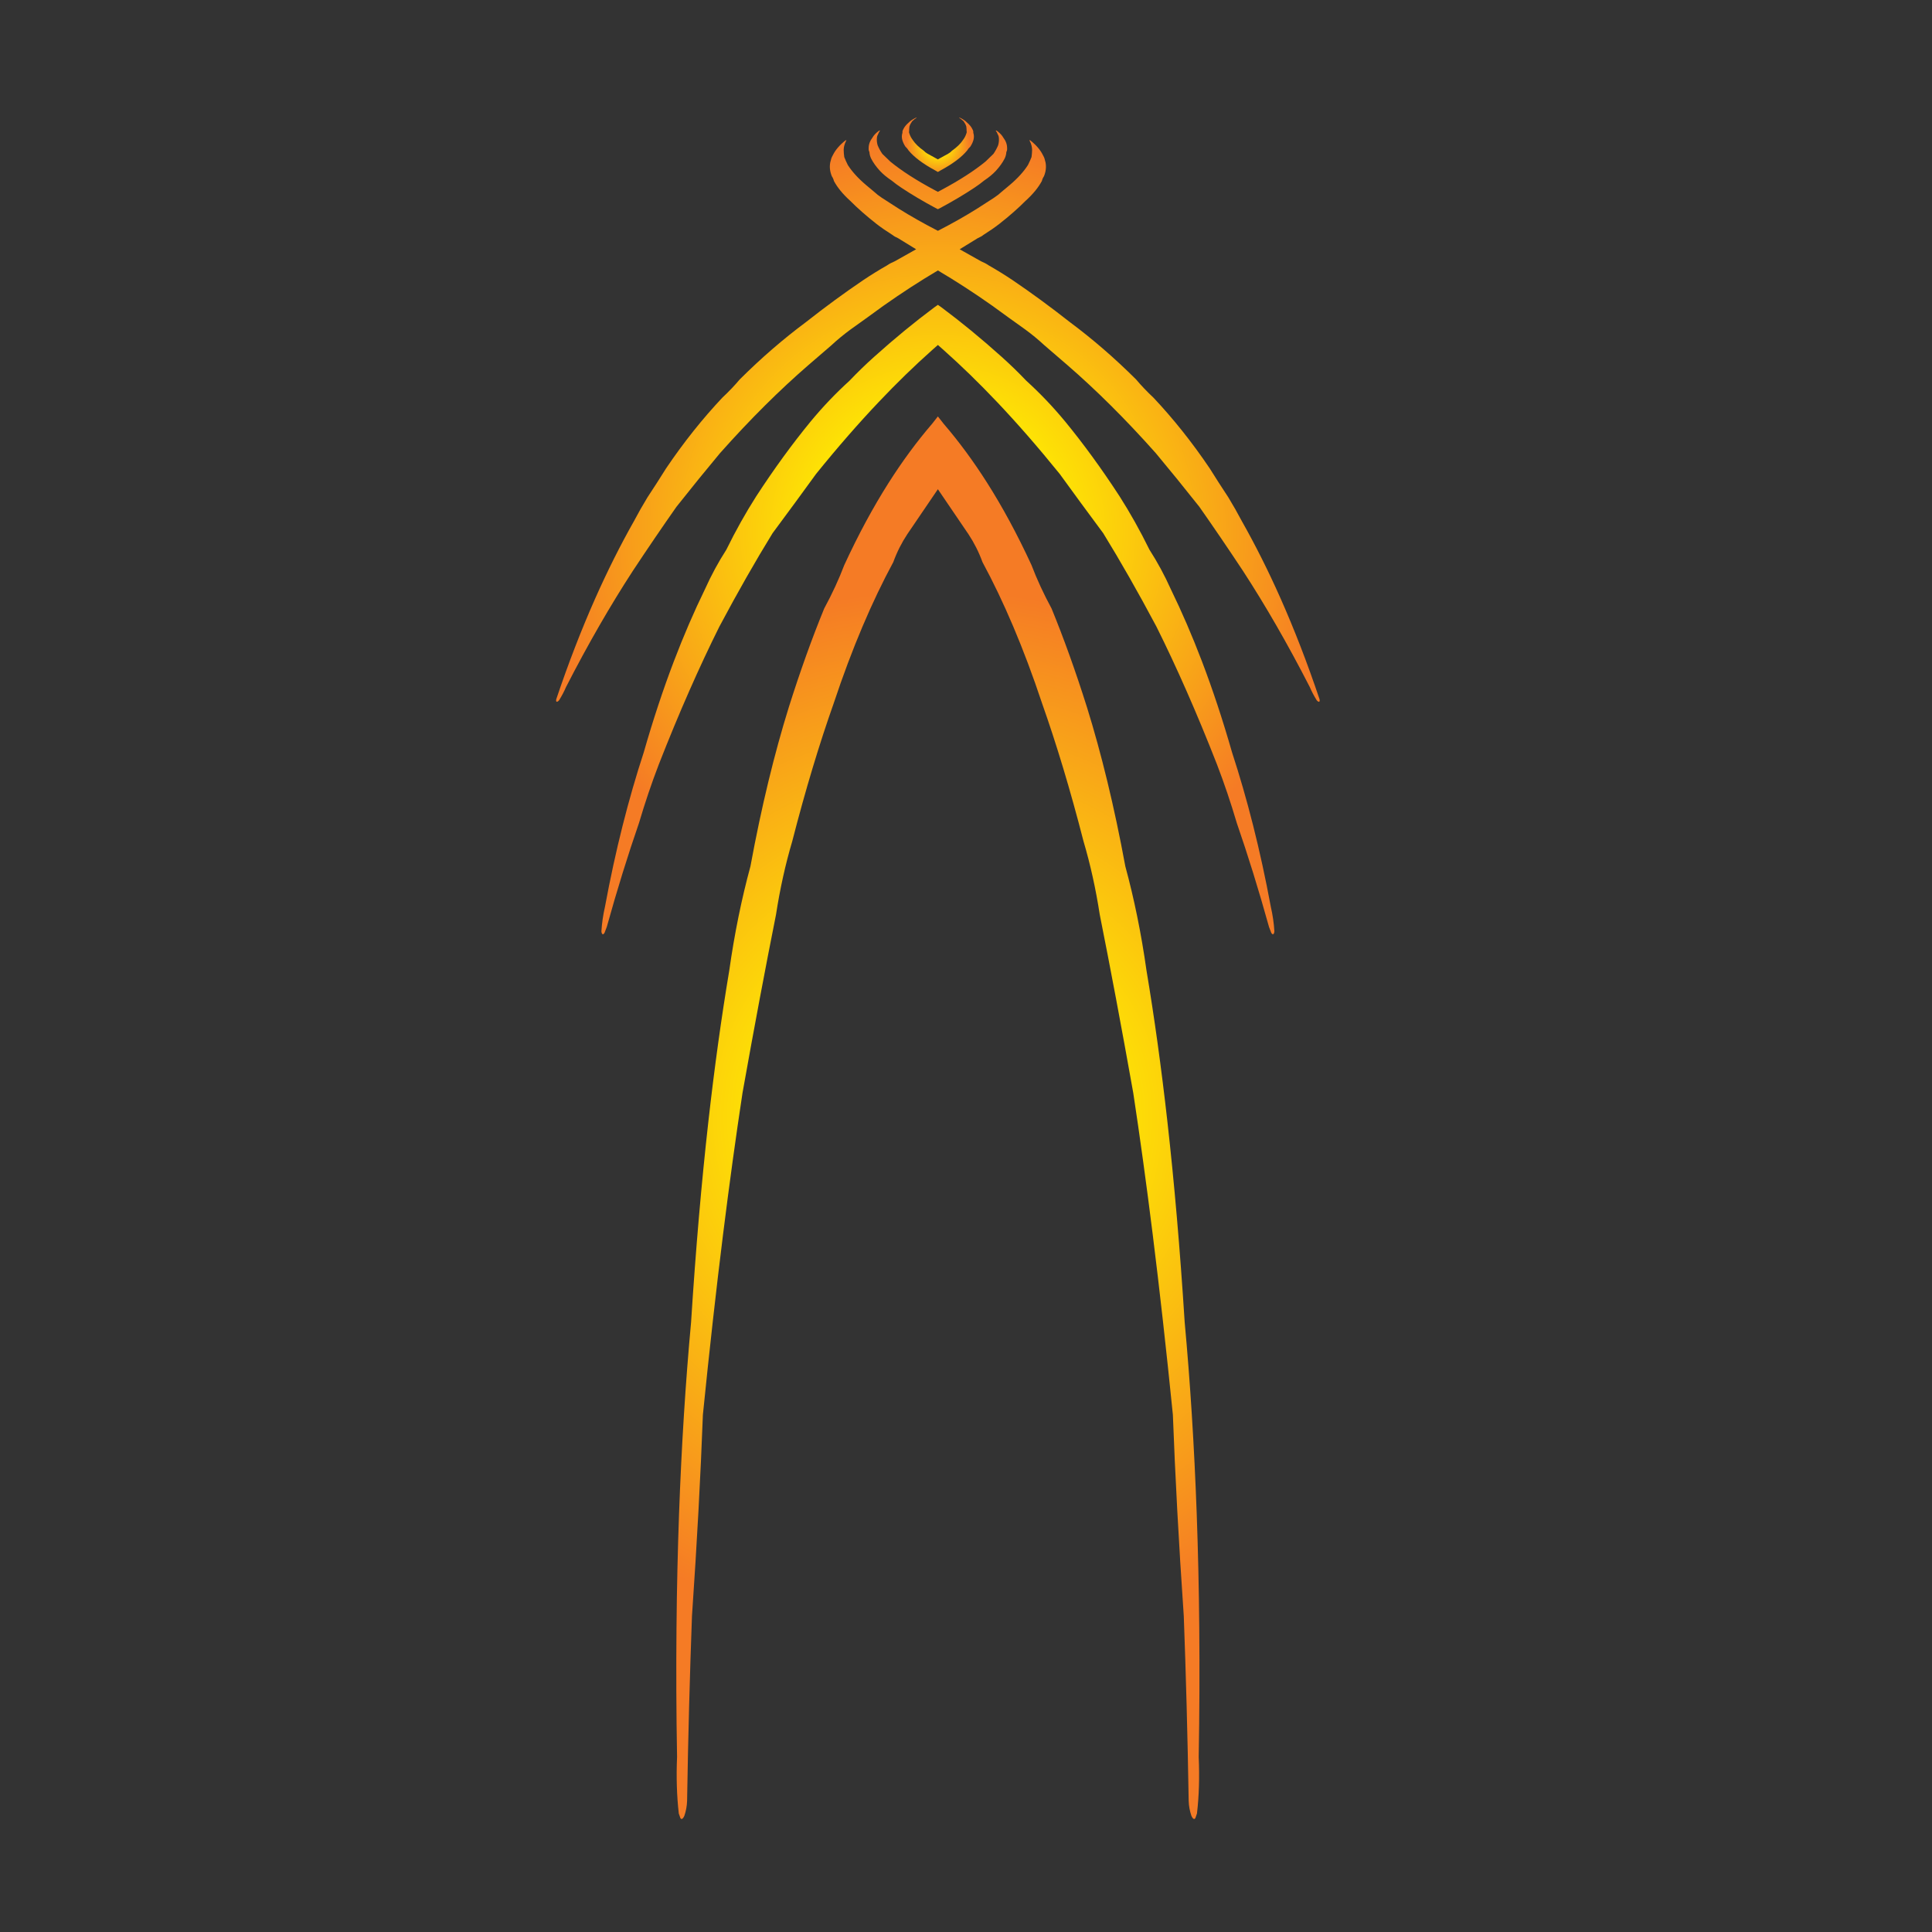 <?xml version="1.0" encoding="UTF-8"?>
<svg version="1.1" viewBox="0 0 800 800" xml:space="preserve" xmlns="http://www.w3.org/2000/svg"><rect x="0" y="0" width="800" height="800" fill="#333333" stroke="none"/><defs><clipPath id="d"><path d="m0 600h600v-600h-600z"/></clipPath><radialGradient id="c" cx="0" cy="0" r="1" gradientTransform="matrix(164.41 0 0 -164.41 291.34 252.95)" gradientUnits="userSpaceOnUse"><stop stop-color="#fff200" offset="0"/><stop stop-color="#fff200" offset=".19"/><stop stop-color="#fff200" offset=".236"/><stop stop-color="#f57b25" offset="1"/></radialGradient><radialGradient id="b" cx="0" cy="0" r="1" gradientTransform="matrix(9.916 0 0 -9.916 291.34 555.17)" gradientUnits="userSpaceOnUse"><stop stop-color="#fff200" offset="0"/><stop stop-color="#fff200" offset=".19"/><stop stop-color="#fff200" offset=".236"/><stop stop-color="#f57b25" offset="1"/></radialGradient><radialGradient id="a" cx="0" cy="0" r="1" gradientTransform="matrix(121.76 0 0 -121.76 291.34 434.77)" gradientUnits="userSpaceOnUse"><stop stop-color="#fff200" offset="0"/><stop stop-color="#fff200" offset=".19"/><stop stop-color="#fff200" offset=".236"/><stop stop-color="#f57b25" offset="1"/></radialGradient></defs><g transform="matrix(1.333 0 0 -1.333 0 800)"><g clip-path="url(#d)"><path d="m291.34 448.18c-3.269-4.81-9.513-13.995-9.513-13.995-1.747-2.639-3.209-5.538-4.341-8.651-6.562-12.146-12.778-26.627-18.51-43.867-4.433-12.544-8.74-26.746-12.882-42.87-2.102-7.104-3.799-14.722-5.038-22.763-3.274-16.409-6.731-34.756-10.409-55.399-2.056-13.528-4.064-28.114-6.032-43.874-2.134-17.127-4.227-35.756-6.27-56.079-0.71-18.891-1.815-39.686-3.393-62.571-0.666-17.967-1.185-37.09-1.517-57.404-0.041-1.542-0.361-3.218-0.833-4.567-0.434-1.033-0.963-1.331-1.261-0.716-0.157 0.461-0.324 0.916-0.481 1.377-0.622 5.386-0.809 11.357-0.54 17.602-0.249 13.825-0.292 27.159-0.175 40.005 0.103 12.242 0.385 24.055 0.79 35.444 0.77 21.27 2.04 41.128 3.743 59.599 1.444 22.794 3.254 43.475 5.363 62.261 1.914 17.012 4.089 32.606 6.487 46.904 1.632 11.568 3.859 22.406 6.586 32.423 3.441 18.676 7.451 35.039 11.897 49.353 3.569 11.333 7.247 21.533 11.009 30.723 2.497 4.605 4.577 9.123 6.247 13.515 4.425 9.599 9.032 18.069 13.775 25.543 4.345 6.841 8.859 12.937 13.519 18.351 0.595 0.768 1.188 1.523 1.779 2.271 0.592-0.748 1.184-1.503 1.781-2.271 4.659-5.414 9.173-11.51 13.518-18.351 4.743-7.474 9.349-15.945 13.775-25.543 1.671-4.392 3.749-8.91 6.247-13.515 3.763-9.19 7.44-19.39 11.01-30.723 4.445-14.314 8.456-30.677 11.896-49.353 2.727-10.017 4.954-20.855 6.585-32.423 2.4-14.298 4.574-29.892 6.487-46.904 2.11-18.786 3.918-39.467 5.364-62.261 1.702-18.471 2.973-38.329 3.743-59.599 0.405-11.389 0.687-23.202 0.789-35.444 0.118-12.846 0.073-26.18-0.174-40.005 0.27-6.245 0.104-12.218-0.542-17.602-0.151-0.461-0.323-0.916-0.479-1.377-0.304-0.612-0.828-0.314-1.263 0.716-0.465 1.349-0.791 3.025-0.83 4.567-0.333 20.314-0.852 39.437-1.52 57.404-1.578 22.885-2.682 43.68-3.39 62.571-2.043 20.323-4.139 38.952-6.271 56.079-1.966 15.76-3.976 30.346-6.032 43.874-3.677 20.643-7.133 38.99-10.409 55.399-1.239 8.041-2.935 15.659-5.039 22.763-4.141 16.125-8.447 30.326-12.88 42.87-5.735 17.24-11.948 31.721-18.511 43.867-1.131 3.115-2.594 6.011-4.342 8.651 0 0-6.243 9.185-9.513 13.995" fill="url(#c)" fill-rule="evenodd"/><path d="m291.34 550.64c-1.176 0.649-3.189 1.757-3.189 1.757-0.512 0.291-0.903 0.598-1.172 0.913-1.558 1.108-2.696 2.22-3.419 3.319-0.505 0.678-0.857 1.35-1.057 2.012-0.13 0.263-0.162 0.527-0.093 0.79 1e-3 0.486 0.034 0.963 0.098 1.432 0.172 0.546 0.448 1.078 0.821 1.596 0.281 0.219 0.53 0.436 0.745 0.654 0.206 0.157 0.427 0.311 0.664 0.463 0 0 9e-3 0.022-0.013 0.032 0 0-0.064 9e-3 -0.098 5e-3l-0.058-9e-3c-0.122-0.04-0.218-0.083-0.279-0.13-0.871-0.434-1.546-0.899-2.004-1.388-0.805-0.682-1.382-1.398-1.711-2.141-0.2-0.335-0.28-0.674-0.233-1.017-0.238-0.724-0.262-1.469-0.062-2.226 0.194-0.688 0.515-1.388 0.97-2.096 0.428-0.387 0.762-0.791 0.997-1.208 1.687-2.047 4.446-4.138 8.289-6.2 0.265-0.156 0.533-0.315 0.804-0.473 0.271 0.158 0.539 0.317 0.804 0.473 3.844 2.062 6.603 4.153 8.288 6.2 0.237 0.417 0.57 0.821 1 1.208 0.453 0.708 0.776 1.408 0.969 2.096 0.2 0.757 0.176 1.502-0.062 2.226 0.046 0.343-0.031 0.682-0.234 1.017-0.328 0.743-0.906 1.459-1.71 2.141-0.457 0.489-1.131 0.956-2.003 1.388-0.062 0.047-0.157 0.092-0.28 0.13l-0.058 9e-3c-0.034 2e-3 -0.098-5e-3 -0.098-5e-3 -0.023-0.011-0.012-0.032-0.012-0.032 0.236-0.152 0.457-0.306 0.663-0.463 0.216-0.218 0.463-0.435 0.744-0.654 0.376-0.517 0.65-1.05 0.822-1.596 0.063-0.469 0.097-0.946 0.097-1.432 0.069-0.263 0.037-0.527-0.093-0.79-0.201-0.662-0.551-1.334-1.056-2.012-0.723-1.099-1.862-2.21-3.419-3.319-0.268-0.315-0.661-0.622-1.173-0.913 0 0-2.011-1.108-3.189-1.757" fill="url(#b)" fill-rule="evenodd"/><path d="m291.34 540.56c-0.363 0.191-0.719 0.38-1.071 0.571-5.704 3.048-10.244 5.996-13.692 8.811-0.835 0.828-1.666 1.632-2.495 2.413-0.621 0.916-1.107 1.813-1.463 2.692-0.252 0.878-0.312 1.737-0.187 2.574 0.048 0.266 0.153 0.531 0.311 0.792 0.135 0.384 0.337 0.763 0.603 1.133l6e-3 0.054-0.032 0.013h-0.05c-0.048-6e-3 -0.091-0.013-0.12-0.027-0.152-0.075-0.273-0.154-0.357-0.236-0.785-0.611-1.374-1.25-1.752-1.911-0.813-1.069-1.223-2.19-1.2-3.345-0.045-0.394 0.034-0.79 0.236-1.181 0.028-0.652 0.197-1.311 0.508-1.975 0.639-1.266 1.558-2.561 2.767-3.879 0.943-1.01 2.157-2.018 3.641-3.01 0.891-0.736 1.888-1.472 2.993-2.205 3.054-2.035 6.56-4.124 10.537-6.263 0.27-0.138 0.543-0.277 0.817-0.415 0.276 0.138 0.548 0.277 0.819 0.415 3.975 2.139 7.482 4.228 10.536 6.263 1.104 0.734 2.103 1.469 2.992 2.205 1.486 0.992 2.7 2 3.642 3.01 1.209 1.319 2.129 2.613 2.767 3.879 0.31 0.664 0.48 1.323 0.509 1.975 0.202 0.391 0.28 0.787 0.236 1.181 0.022 1.155-0.388 2.276-1.201 3.345-0.377 0.661-0.967 1.3-1.752 1.911-0.083 0.082-0.204 0.161-0.357 0.236-0.028 0.014-0.072 0.022-0.121 0.027h-0.05l-0.031-0.013 6e-3 -0.054c0.266-0.371 0.467-0.749 0.603-1.133 0.159-0.261 0.264-0.526 0.31-0.792 0.127-0.837 0.065-1.696-0.186-2.574-0.356-0.879-0.843-1.776-1.462-2.692-0.831-0.78-1.663-1.584-2.496-2.413-3.448-2.815-7.988-5.763-13.692-8.811-0.352-0.191-0.709-0.38-1.072-0.571m0-12.111c-4.548 2.342-8.599 4.64-12.171 6.884-1.774 1.163-3.518 2.286-5.233 3.37-0.943 0.62-1.757 1.256-2.44 1.903-0.816 0.696-1.628 1.374-2.438 2.039-2.53 2.141-4.419 4.233-5.702 6.26-0.422 0.838-0.788 1.658-1.102 2.46-0.107 0.752-0.164 1.489-0.179 2.209 0.019 0.94 0.261 1.857 0.716 2.748 0.073 0.083 0.112 0.165 0.115 0.247 0 0-0.027 0.021-0.059 0.025-0.025 6e-3 -0.058 4e-3 -0.084-2e-3 -0.05-0.01-0.089-0.026-0.117-0.04-1.822-1.44-3.163-2.989-3.949-4.627-0.183-0.31-0.331-0.624-0.447-0.94-0.093-0.428-0.211-0.864-0.352-1.307-0.261-1.389-0.101-2.823 0.499-4.28 0.316-0.469 0.531-0.96 0.643-1.466 1.081-2.018 2.762-4.084 5.072-6.173 2.281-2.292 4.979-4.673 8.122-7.139 1.473-1.139 3.11-2.274 4.913-3.404 0.492-0.392 1.112-0.75 1.843-1.066 1.786-1.123 3.647-2.268 5.587-3.433-2.172-1.195-4.377-2.435-6.616-3.72-0.902-0.372-1.711-0.803-2.405-1.282-2.519-1.437-4.998-2.969-7.432-4.6-5.765-3.903-11.705-8.244-17.851-13.085-6.866-5.111-13.71-10.994-20.485-17.739-1.582-1.882-3.39-3.783-5.421-5.684-6.068-6.449-11.931-13.755-17.473-21.968-1.803-2.892-3.727-5.893-5.783-8.999-1.457-2.399-2.866-4.874-4.211-7.421-4.155-7.347-8.174-15.339-12.028-24.014-4.22-9.511-8.27-19.917-12.093-31.292-0.056-0.264-0.051-0.502 0.044-0.68 0.051-0.09 0.17-0.11 0.316-0.046 0.19 0.093 0.382 0.238 0.523 0.429 0.866 1.389 1.593 2.778 2.173 4.138 6.917 13.492 13.838 25.44 20.712 36.014 4.752 7.183 9.274 13.821 13.592 19.972 4.716 5.957 9.207 11.482 13.498 16.624 9.496 10.683 18.631 19.707 27.452 27.355 2.478 2.111 4.853 4.159 7.135 6.148 1.895 1.758 3.9 3.408 6.002 4.948 3.563 2.535 6.943 4.972 10.147 7.317 5.766 4.074 11.415 7.728 16.967 11.009 5.553-3.281 11.202-6.935 16.968-11.009 3.205-2.345 6.583-4.783 10.147-7.317 2.102-1.54 4.106-3.19 6.002-4.948 2.281-1.989 4.656-4.037 7.135-6.148 8.821-7.648 17.958-16.672 27.452-27.355 4.291-5.142 8.782-10.667 13.498-16.624 4.318-6.15 8.839-12.789 13.593-19.972 6.872-10.574 13.792-22.522 20.711-36.014 0.581-1.36 1.305-2.749 2.173-4.138 0.14-0.191 0.331-0.338 0.523-0.429 0.143-0.067 0.267-0.044 0.315 0.046 0.098 0.176 0.104 0.416 0.044 0.68-3.822 11.375-7.873 21.781-12.091 31.292-3.85 8.677-7.875 16.667-12.028 24.014-1.347 2.547-2.754 5.022-4.213 7.421-2.055 3.106-3.978 6.106-5.782 8.999-5.542 8.213-11.404 15.52-17.474 21.968-2.027 1.903-3.838 3.802-5.419 5.684-6.777 6.743-13.621 12.629-20.487 17.739-6.145 4.841-12.087 9.182-17.848 13.085-2.435 1.631-4.915 3.163-7.434 4.6-0.694 0.479-1.503 0.91-2.405 1.282-2.24 1.285-4.444 2.525-6.617 3.72 1.94 1.165 3.802 2.31 5.588 3.433 0.73 0.316 1.351 0.674 1.843 1.066 1.803 1.13 3.44 2.265 4.912 3.404 3.144 2.466 5.841 4.846 8.123 7.139 2.31 2.088 3.991 4.155 5.072 6.173 0.113 0.506 0.328 0.997 0.643 1.466 0.602 1.457 0.759 2.891 0.498 4.28-0.141 0.442-0.259 0.879-0.352 1.307-0.116 0.316-0.265 0.63-0.446 0.94-0.787 1.638-2.127 3.187-3.95 4.627-0.027 0.014-0.066 0.03-0.116 0.04-0.025 6e-3 -0.058 5e-3 -0.083 2e-3 -0.033-6e-3 -0.061-0.025-0.061-0.025 4e-3 -0.082 0.043-0.164 0.116-0.247 0.456-0.891 0.697-1.808 0.715-2.748-0.014-0.72-0.071-1.457-0.179-2.209-0.313-0.802-0.679-1.622-1.102-2.46-1.282-2.027-3.171-4.119-5.701-6.26-0.811-0.665-1.62-1.345-2.438-2.039-0.682-0.648-1.497-1.283-2.441-1.903-1.713-1.084-3.458-2.207-5.232-3.37-3.572-2.244-7.624-4.542-12.172-6.884m0-22.994c-0.382-0.267-0.765-0.538-1.15-0.808-6.071-4.526-12.3-9.628-18.717-15.396-2.578-2.311-5.118-4.774-7.614-7.392-4.19-3.799-8.231-8.022-12.082-12.68-5.591-6.816-11.217-14.508-16.87-23.194-3.261-5.113-6.369-10.641-9.289-16.595-2.468-3.843-4.698-7.945-6.638-12.272-3.377-6.918-6.609-14.386-9.673-22.428-3.31-8.687-6.438-18.099-9.349-28.278-4.696-14.334-8.775-30.311-12.042-47.962-0.588-2.566-0.949-5.107-1.099-7.567 0.011-0.406 0.127-0.723 0.328-0.914 0.073-0.065 0.182-0.065 0.29 0.014 0.128 0.091 0.25 0.226 0.348 0.4 0.231 0.604 0.469 1.202 0.692 1.803 3.215 11.567 6.564 22.331 10.018 32.32 1.869 6.326 3.921 12.379 6.136 18.149 6.341 16.211 12.619 30.384 18.81 42.811 5.731 10.78 11.233 20.413 16.541 29.047 4.885 6.575 9.376 12.7 13.516 18.414 6.776 8.384 13.245 15.778 19.451 22.328 5.664 5.977 11.18 11.325 16.571 16.121 0.605 0.548 1.214 1.086 1.822 1.616 0.609-0.53 1.218-1.068 1.823-1.616 5.391-4.796 10.906-10.144 16.57-16.121 6.206-6.549 12.673-13.945 19.452-22.328 4.137-5.715 8.631-11.839 13.516-18.414 5.308-8.634 10.811-18.267 16.542-29.047 6.193-12.426 12.467-26.6 18.808-42.811 2.217-5.769 4.268-11.823 6.137-18.149 3.454-9.989 6.805-20.752 10.017-32.32 0.229-0.6 0.463-1.199 0.693-1.803 0.096-0.174 0.219-0.309 0.349-0.4 0.107-0.079 0.215-0.079 0.289-0.014 0.213 0.18 0.315 0.508 0.328 0.914-0.144 2.461-0.514 5-1.1 7.567-3.271 17.65-7.346 33.628-12.041 47.962-2.911 10.18-6.039 19.591-9.347 28.278-3.066 8.042-6.302 15.508-9.674 22.428-1.94 4.326-4.17 8.43-6.637 12.272-2.923 5.954-6.03 11.48-9.289 16.595-5.655 8.686-11.281 16.376-16.873 23.194-3.85 4.658-7.891 8.88-12.082 12.68-2.496 2.618-5.035 5.081-7.613 7.392-6.417 5.768-12.647 10.87-18.718 15.396-0.385 0.27-0.767 0.541-1.15 0.808" fill="url(#a)" fill-rule="evenodd"/></g></g></svg>

